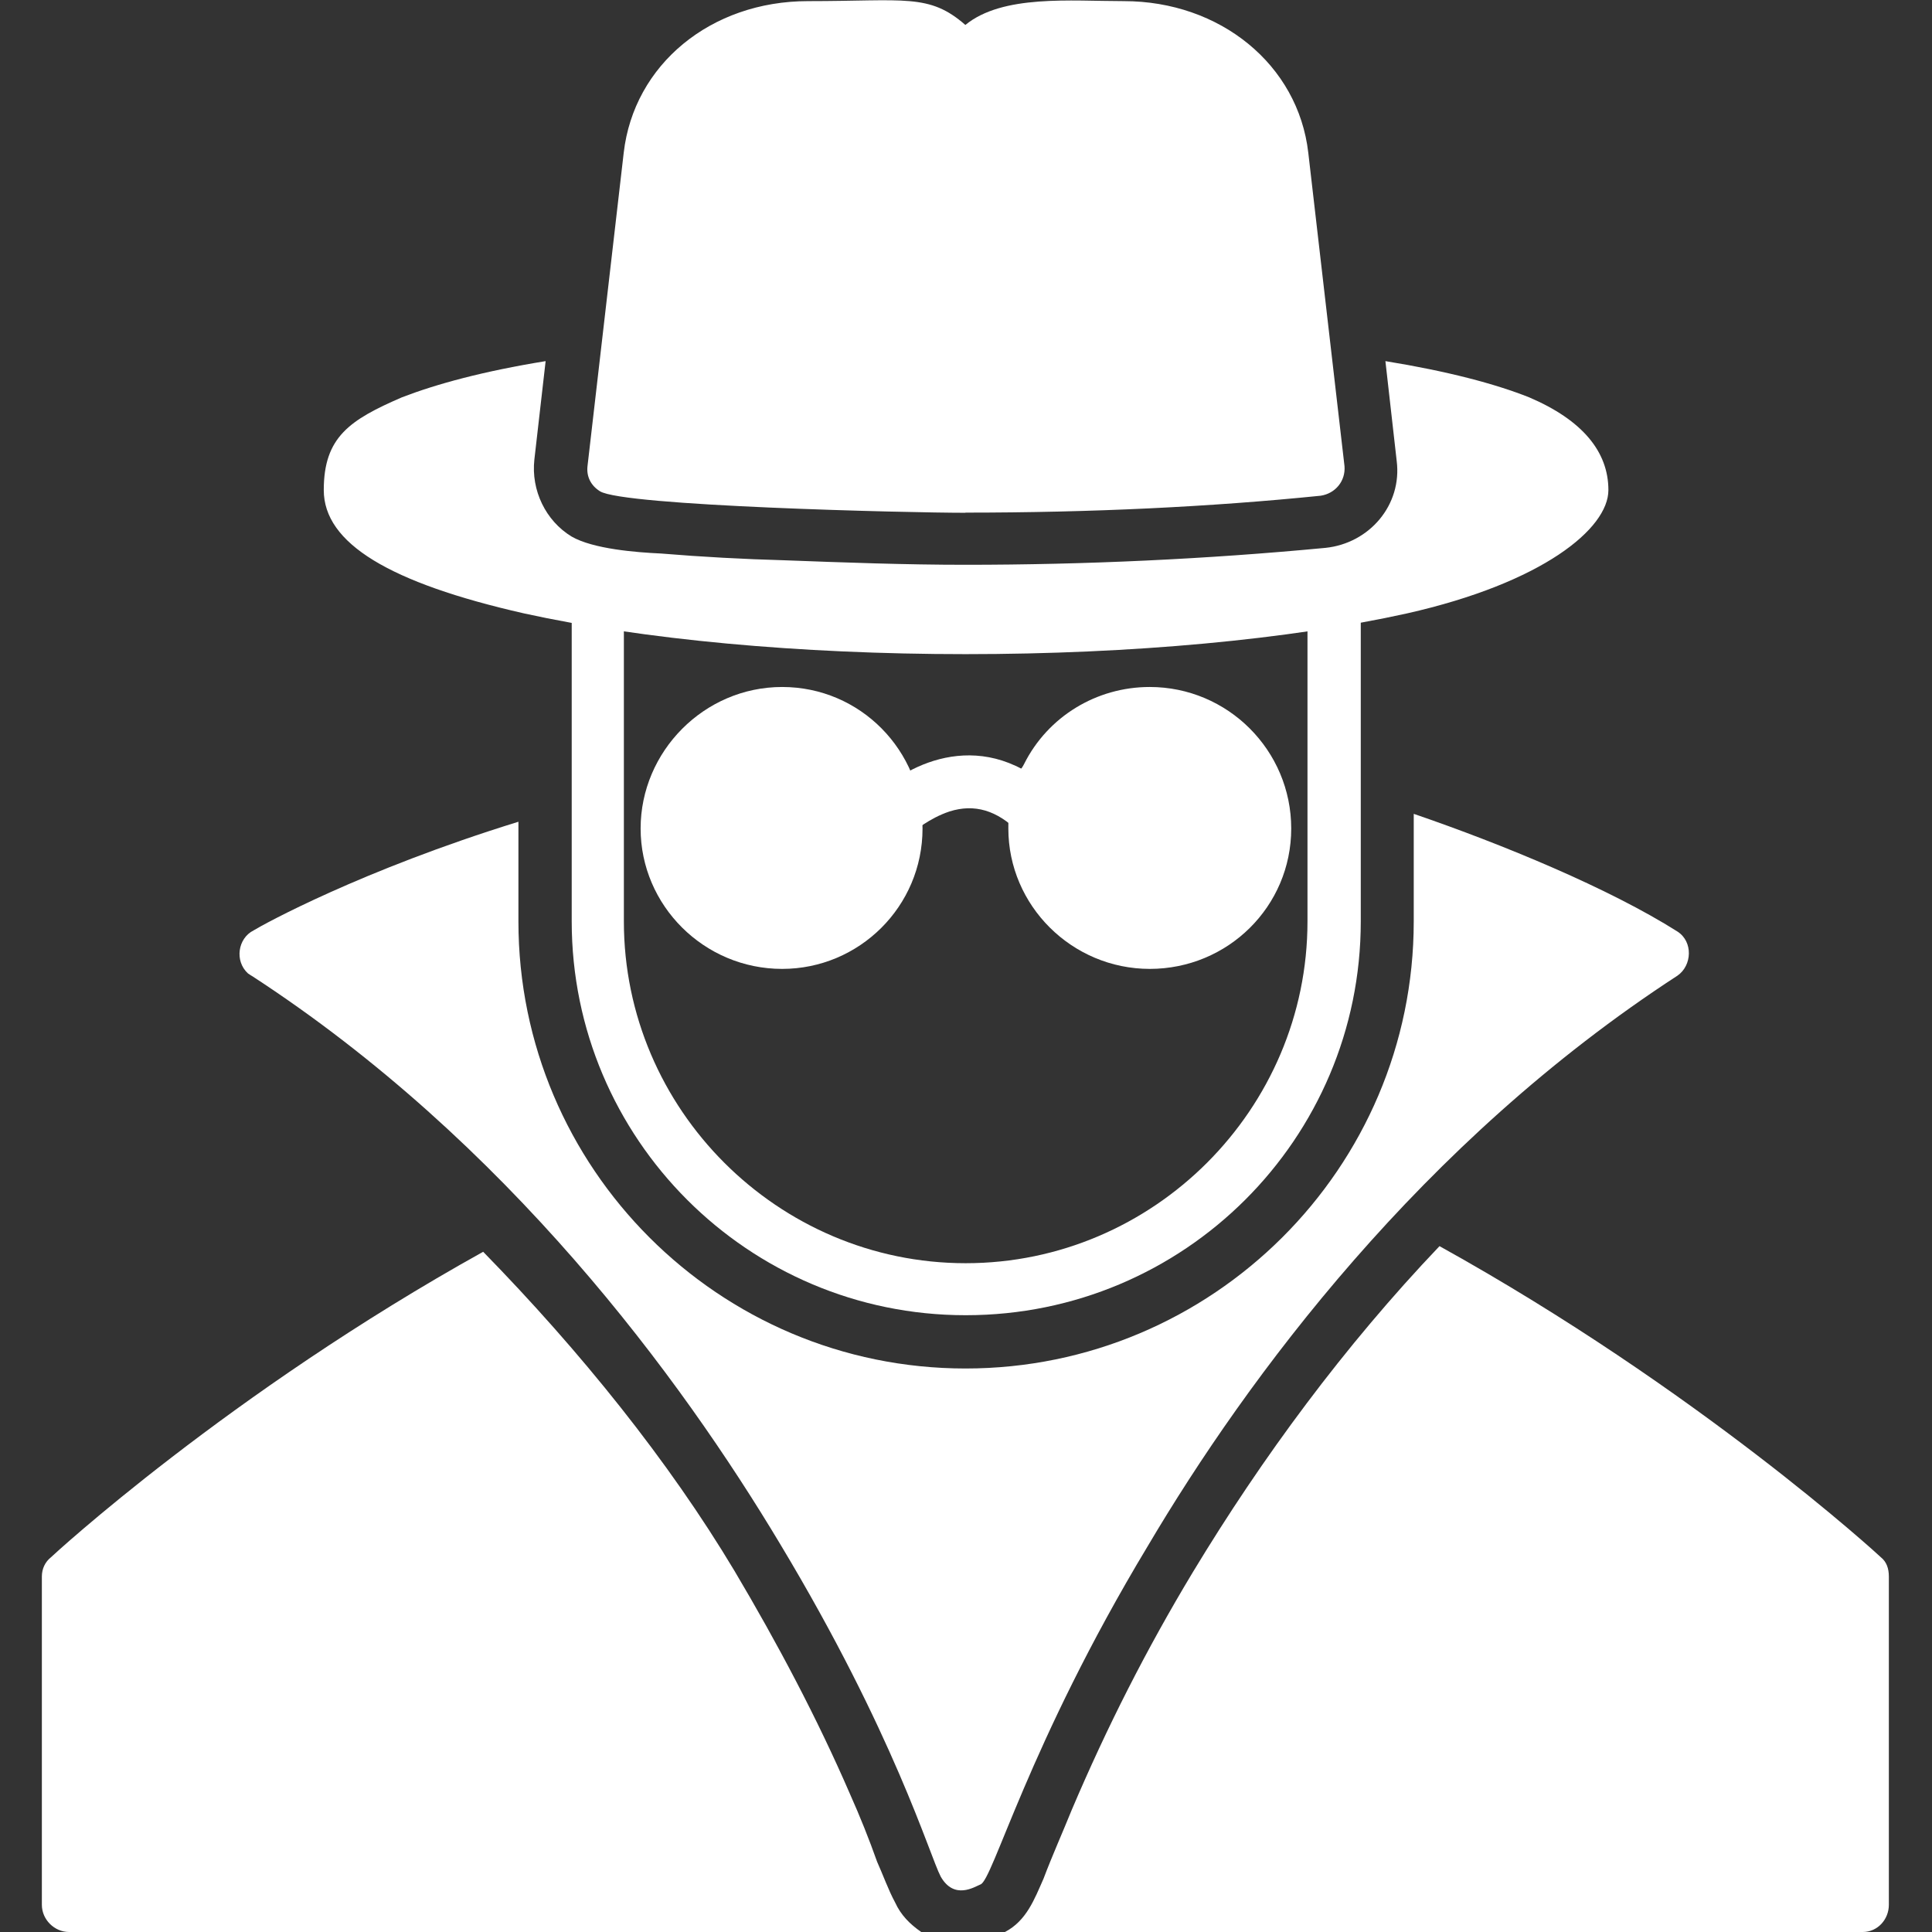 <?xml version="1.0" encoding="UTF-8"?>
<svg id="Ebene_1" xmlns="http://www.w3.org/2000/svg" version="1.1" viewBox="0 0 1200 1200">
  <rect x="0" y="0" width="1200" height="1200" fill="#333333" stroke="none"/>
  <!-- Generator: Adobe Illustrator 29.0.0, SVG Export Plug-In . SVG Version: 2.1.0 Build 186)  -->
  <defs>
    <style>
      .st0 {
        fill: #fff;
        fill-rule: evenodd;
      }
    </style>
  </defs>
  <path class="st0" d="M599.7,406.3c-103.3,0-200.4-9.1-274.2-25.3-83.7-19-124.4-43.6-124.4-76.6s16.2-43.6,48.5-57.6c21.8-8.4,50.6-16.2,89.3-22.5l-7,61.2c-2.1,19,7,38,23.2,47.8,13.4,7.7,40.1,9.8,55.5,10.5,25.3,2.1,51.3,3.5,76.6,4.2,37.3,1.4,75.2,2.8,112.5,2.8,74.5,0,149.7-3.5,223.5-10.5,27.4-2.8,47.8-26.7,44.3-54.1l-7-61.9c38.7,6.3,68.2,14.1,89.3,22.5,33,14.1,49.2,33.7,49.2,57.6s-40.8,57.6-125.1,76.6c-73.1,16.2-170.8,25.3-274.2,25.3h0Z"/>
  <path class="st0" d="M599.7,318.5c-35.9,0-213-4.2-227.1-13.4-5.6-3.5-8.4-9.1-7.7-15.5l22.5-194.7C393.7,40.1,441.5.7,501.9.7s75.2-4.9,97.7,14.8c23.2-19,65.4-14.8,98.4-14.8,59.8,0,108.3,39.4,114.6,94.2l22.5,194.7c.7,9.1-5.6,16.9-14.8,18.3-68.9,7-142.7,10.5-220.7,10.5h0Z"/>
  <path class="st0" d="M485.8,601.8c-48.5,0-87.9-39.4-87.9-87.2s39.4-87.9,87.9-87.9,87.2,39.4,87.2,87.9-39.4,87.2-87.2,87.2h0Z"/>
  <path class="st0" d="M714.2,601.8c-48.5,0-87.9-39.4-87.9-87.2s3.5-27.4,9.8-40.1c14.8-29.5,45-47.8,78-47.8,48.5,0,87.9,39.4,87.9,87.9s-39.4,87.2-87.9,87.2h0Z"/>
  <path class="st0" d="M156.1,606l-2.1-1.4c-8.4-7.7-6.3-21.8,3.5-26.7,5.6-3.5,66.8-37.3,164.5-67.5v61.9c0,153.2,124.4,277.7,277.7,277.7s278.4-124.4,278.4-277.7v-66.8c55.5,19,121.6,46.4,163.8,73.1,9.8,6.3,9.1,21.1,0,27.4-158.9,103.3-267.1,249.6-329,354.3-74.5,123.7-96.3,208.1-104,210.2-3.5,1.4-16.2,9.8-24.6-4.9-7-13.4-28.8-88.6-99.8-206.7-61.9-103.3-169.4-249.6-328.3-352.9h0Z"/>
  <path class="st0" d="M643.9,521.6c-4.2,0-8.4-1.4-11.2-4.9-13.4-13.4-27.4-17.6-42.9-12.7-12.7,4.2-22.5,12.7-22.5,12.7-6.3,6.3-16.9,6.3-23.2,0-6.3-6.3-5.6-16.9.7-23.2,19-19,66.8-43.6,111.1,0,6.3,6.3,6.3,16.9,0,23.2-3.5,3.5-7.7,4.9-11.9,4.9h0Z"/>
  <path class="st0" d="M599.7,816.9c-135,0-244.6-109.7-244.6-244.6v-199c0-9.1,7-16.9,16.2-16.9s16.2,7.7,16.2,16.9v199c0,116.7,95.6,212.3,212.3,212.3s212.3-95.6,212.3-212.3v-199c0-9.1,7.7-16.9,16.9-16.9s16.2,7.7,16.2,16.9v199c0,135-109.7,244.6-245.3,244.6h0Z"/>
  <path class="st0" d="M1157.1,1200h-532.9c13.4-7,18.3-20.4,23.9-33,5.6-14.8,11.9-28.8,17.6-42.9,21.8-51.3,46.4-99.8,75.2-147.6,42.9-71,94.2-140.6,153.2-202.5,161,89.3,272.8,191.9,274.2,193.3,3.5,2.8,4.9,7,4.9,11.9v203.9c0,9.1-7,16.9-16.2,16.9h0ZM572.2,1200H42.9c-9.1,0-16.9-7.7-16.9-16.9v-203.9c0-4.9,2.1-9.1,5.6-11.9,1.4-1.4,110.4-101.9,268.5-189.8,60.5,61.9,115.3,130,156.1,198.2,26.7,45,51.3,91.4,71.7,138.5,6.3,14.1,11.9,28.1,16.9,42.2,3.5,7.7,7,17.6,11.2,25.3,3.5,7.7,9.1,13.4,16.2,18.3h0Z"/>
</svg>
